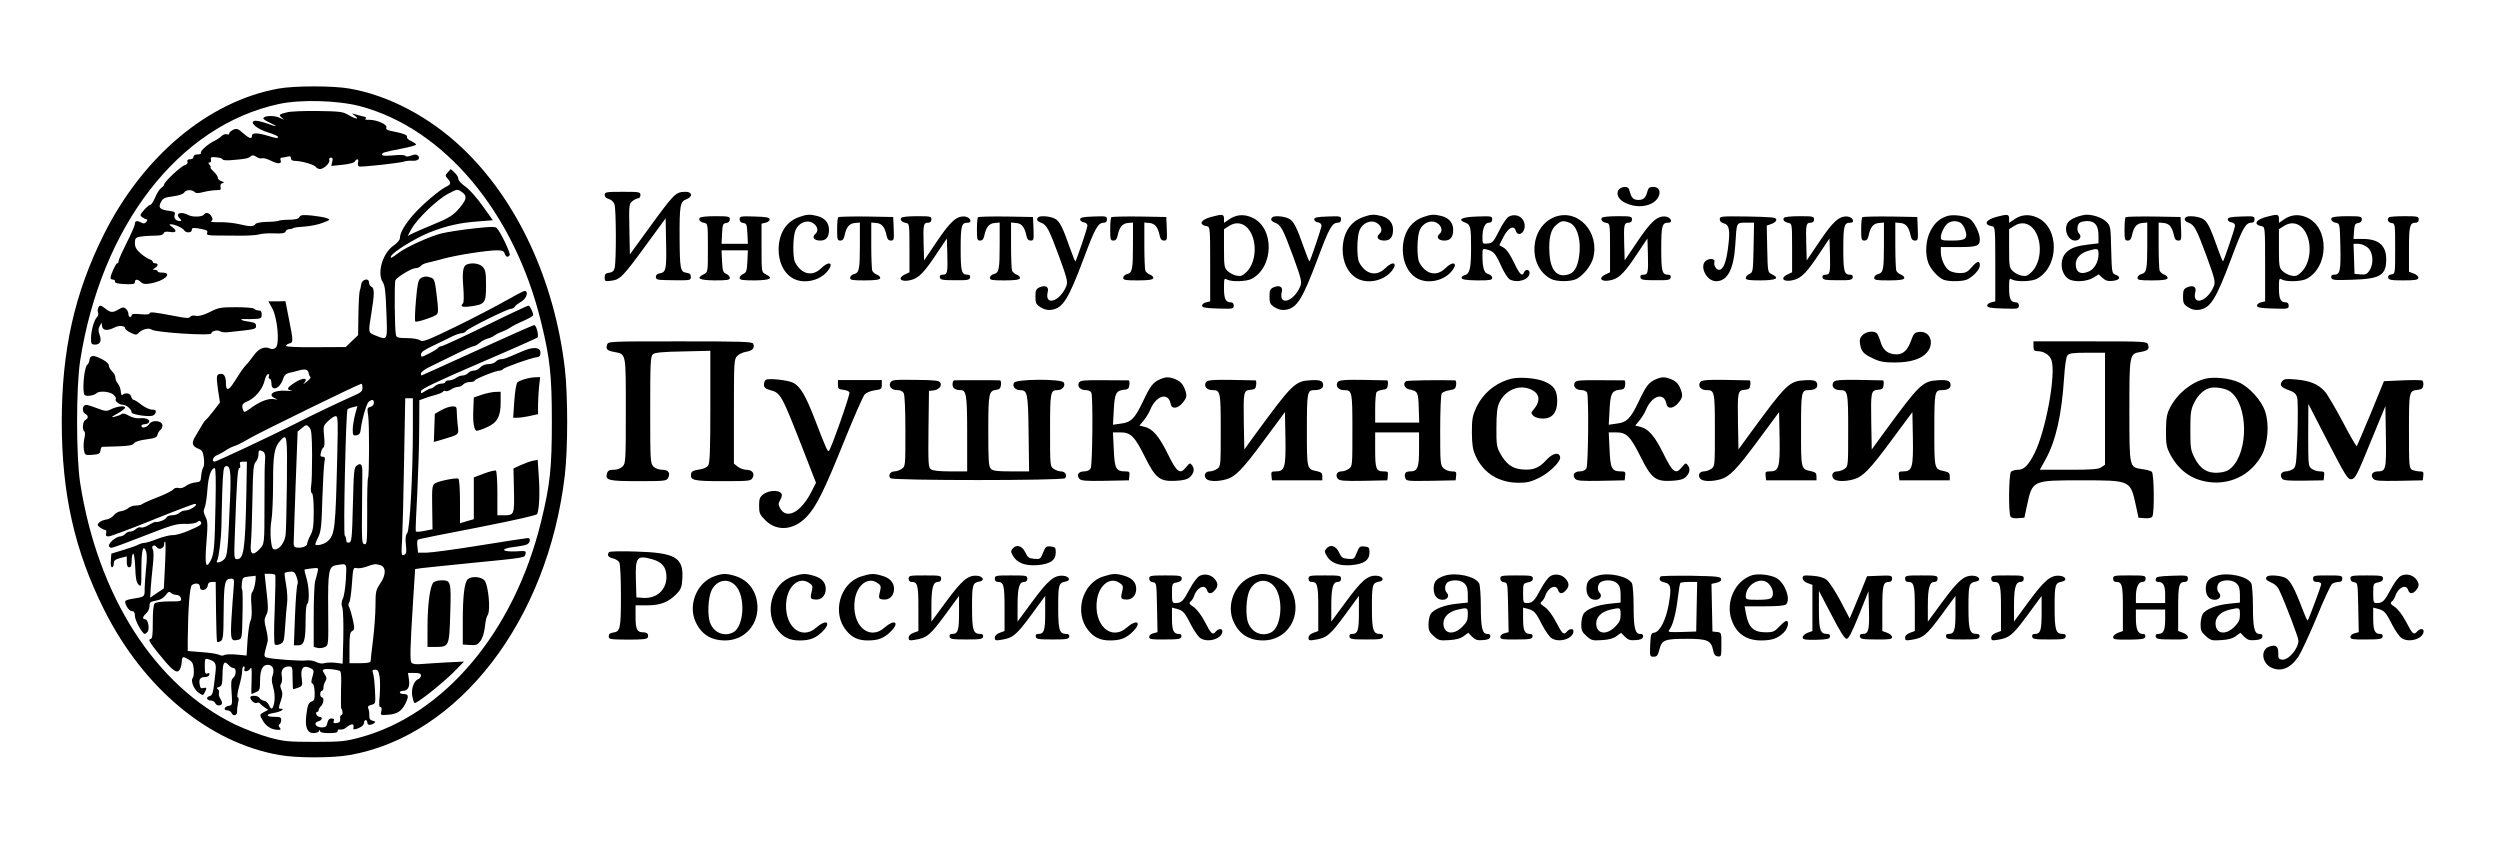 <?xml version="1.0" encoding="UTF-8" standalone="no"?> <svg xmlns="http://www.w3.org/2000/svg" width="1538pt" height="523pt" viewBox="0 0 1538 523" preserveAspectRatio="xMidYMid meet"><g transform="translate(0,523) scale(0.1,-0.1)" fill="#000000" stroke="none"><path d="M1713 4685 c-430 -78 -831 -413 -1073 -895 -181 -362 -260 -713 -260 -1155 0 -442 79 -793 260 -1155 243 -486 645 -819 1079 -895 107 -19 325 -19 432 0 673 118 1220 829 1324 1723 19 164 19 490 0 654 -64 546 -295 1041 -636 1362 -201 189 -449 319 -688 361 -102 18 -338 18 -438 0z m501 -108 c518 -137 950 -652 1115 -1329 55 -225 66 -327 66 -613 0 -286 -11 -388 -66 -613 -165 -677 -594 -1188 -1115 -1329 -90 -24 -115 -27 -279 -27 -164 0 -189 3 -279 27 -54 15 -149 51 -210 80 -491 239 -844 788 -953 1487 -25 163 -25 587 0 750 130 830 606 1447 1222 1580 133 29 361 23 499 -13z"></path><path d="M1766 4539 c-51 -12 -54 -16 -30 -35 16 -12 13 -12 -15 1 -33 17 -101 14 -101 -4 0 -4 18 -16 40 -26 57 -26 44 -28 -22 -3 -32 11 -65 18 -74 14 -29 -11 19 -51 86 -71 33 -10 60 -22 60 -27 0 -11 -7 -10 -64 7 -63 19 -96 19 -96 0 0 -23 -16 -18 -55 16 -31 28 -39 30 -60 21 -14 -7 -25 -17 -25 -23 0 -6 -7 -9 -15 -5 -9 3 -23 -2 -33 -12 -9 -9 -29 -22 -42 -28 -37 -17 -91 -64 -84 -75 3 -5 -6 -9 -20 -9 -16 0 -26 -6 -26 -15 0 -9 -9 -15 -21 -15 -14 0 -19 -5 -16 -14 4 -10 -2 -17 -16 -22 -25 -7 -127 -103 -127 -119 0 -5 -8 -15 -18 -21 -10 -7 -27 -32 -37 -58 -11 -25 -24 -46 -30 -46 -6 0 -23 -14 -39 -32 -26 -30 -27 -33 -10 -45 10 -7 22 -13 27 -13 5 0 4 -7 -3 -15 -9 -11 -17 -12 -30 -5 -27 15 -40 12 -40 -7 0 -9 -22 -61 -50 -115 -27 -54 -50 -104 -50 -113 0 -8 -4 -15 -9 -15 -9 0 -41 -71 -41 -90 0 -6 7 -10 15 -10 8 0 14 -6 12 -12 -1 -9 17 -14 61 -16 51 -2 62 0 62 13 0 19 17 19 37 -1 12 -11 26 -14 57 -8 88 14 144 67 71 67 -14 0 -25 3 -25 8 0 5 -8 9 -17 9 -17 1 -17 1 0 11 21 12 22 29 2 29 -8 0 -15 4 -15 9 0 5 -9 13 -21 16 -11 4 -36 20 -55 37 -26 23 -34 38 -34 63 0 28 4 33 31 39 17 3 56 6 86 6 37 0 55 4 59 14 4 10 15 13 40 9 40 -7 45 8 12 31 -18 13 -19 16 -6 16 24 0 71 -22 81 -37 11 -18 47 -16 47 2 0 13 8 15 38 10 56 -10 62 -13 56 -29 -5 -12 7 -15 63 -15 37 0 104 -1 148 -1 44 0 94 3 110 8 17 5 58 8 93 6 47 -2 65 1 69 12 3 8 13 14 22 14 10 0 21 3 24 6 4 4 35 8 69 10 35 2 86 12 113 23 48 18 49 20 25 29 -14 5 -55 12 -92 16 -55 5 -68 4 -76 -9 -6 -12 -24 -16 -63 -17 -30 0 -58 -3 -64 -6 -5 -3 -38 -7 -73 -7 -38 -1 -67 -7 -71 -14 -10 -16 -35 -16 -101 0 -30 7 -84 13 -120 12 -37 -1 -59 2 -51 6 10 7 11 13 2 30 -12 21 -35 28 -45 12 -10 -16 -69 -18 -95 -5 -48 26 -87 11 -55 -20 11 -12 12 -16 2 -16 -25 0 -40 17 -34 37 6 18 1 21 -35 26 -56 7 -68 20 -48 55 12 23 24 28 74 34 36 5 62 14 68 23 9 18 48 20 64 4 9 -9 23 -9 57 0 25 6 59 11 77 11 26 0 30 3 26 19 -3 13 1 22 12 24 13 4 11 6 -6 12 -13 4 -23 14 -23 22 0 8 -12 25 -26 38 -15 14 -23 25 -19 25 4 0 2 7 -5 15 -10 12 -10 15 0 15 7 0 10 8 8 18 -4 15 1 17 34 14 21 -2 38 -8 38 -13 0 -5 26 -7 58 -4 84 7 99 10 114 23 11 9 19 8 35 -3 12 -8 28 -12 36 -9 8 3 34 -4 56 -16 43 -21 67 -19 57 6 -3 8 0 14 7 14 7 0 22 3 35 6 16 5 22 2 22 -10 0 -10 9 -16 25 -16 39 0 119 -23 128 -37 4 -7 16 -13 26 -13 24 0 64 39 57 56 -3 8 1 14 10 14 10 0 13 -7 8 -25 l-6 -26 68 7 c41 4 72 12 77 20 12 21 26 17 20 -5 -3 -10 -1 -21 5 -25 9 -6 257 21 282 31 8 3 29 5 46 4 35 -3 53 14 35 32 -8 8 -19 8 -41 0 -19 -7 -32 -8 -36 -2 -3 6 -34 7 -75 3 -46 -4 -69 -3 -69 4 0 13 10 16 123 38 48 9 87 20 87 25 0 4 -14 13 -30 21 -17 7 -28 18 -26 25 5 12 -21 22 -101 38 -22 4 -30 11 -26 21 7 18 -59 47 -106 47 -20 -1 -29 2 -22 7 9 5 3 10 -16 14 -15 4 -37 9 -48 13 l-20 5 20 -16 c30 -23 1 -19 -42 7 -34 20 -52 22 -188 24 -82 1 -168 -2 -189 -8z"></path><path d="M2755 4170 c-17 -19 -17 -21 -2 -38 23 -25 21 -37 -5 -49 -42 -19 -153 -114 -207 -176 -53 -62 -81 -110 -81 -144 -1 -10 -18 -30 -39 -44 -67 -46 -103 -169 -66 -225 13 -21 18 -58 22 -185 7 -179 9 -173 -67 -143 -46 18 -45 16 -25 139 19 116 19 154 0 161 -8 4 -15 15 -15 26 0 31 -44 20 -48 -12 -2 -14 -6 -32 -9 -40 -3 -8 -7 -73 -8 -143 l-2 -129 -38 -36 -38 -37 -183 -1 c-113 -1 -184 2 -184 8 0 6 9 12 20 15 25 7 25 12 -2 148 l-22 112 -52 -1 -53 0 24 -43 c32 -59 47 -221 21 -242 -12 -10 -23 -11 -38 -4 -32 14 -69 -3 -98 -45 -14 -19 -34 -45 -46 -57 -20 -22 -28 -34 -82 -118 -27 -41 -42 -40 -42 3 0 41 -10 60 -30 60 -29 0 -31 -11 -19 -97 l12 -79 -38 -50 c-21 -27 -42 -52 -47 -55 -5 -4 -15 -16 -21 -27 -7 -11 -24 -41 -39 -66 -32 -50 -29 -69 11 -86 24 -9 30 -19 35 -57 3 -25 2 -51 -3 -57 -5 -6 -11 -29 -13 -51 -3 -38 -5 -40 -37 -43 -19 -2 -45 -12 -58 -22 -14 -11 -32 -16 -45 -12 -12 3 -26 -1 -32 -9 -6 -8 -49 -30 -96 -48 -47 -18 -89 -37 -95 -42 -5 -5 -22 -9 -39 -9 -16 0 -37 -7 -47 -16 -9 -8 -30 -17 -45 -19 -15 -1 -35 -13 -44 -25 -10 -13 -30 -24 -45 -26 -16 -2 -35 -10 -44 -18 -14 -14 -13 -17 4 -31 11 -8 25 -15 32 -15 6 0 9 -9 6 -20 -4 -15 0 -20 15 -20 12 0 132 45 268 100 136 55 254 100 263 100 27 -1 -28 -40 -56 -40 -13 0 -31 -7 -39 -15 -9 -8 -29 -15 -45 -15 -16 0 -32 -6 -35 -14 -5 -13 -50 -31 -67 -27 -5 1 -24 -8 -42 -19 -18 -11 -39 -18 -48 -15 -8 4 -21 -1 -30 -9 -9 -9 -24 -16 -35 -16 -11 0 -25 -7 -32 -15 -7 -8 -20 -15 -30 -15 -23 0 -70 -38 -70 -56 0 -8 7 -14 16 -14 9 0 101 34 205 75 166 65 197 74 248 72 35 -1 65 4 74 11 11 10 17 10 22 2 10 -16 1 -22 -75 -55 -35 -15 -79 -28 -96 -27 -18 1 -60 -10 -95 -23 -34 -14 -71 -25 -81 -25 -10 0 -26 -5 -36 -10 -9 -6 -51 -21 -92 -33 l-75 -23 -3 -42 c-2 -25 1 -42 7 -42 6 0 11 10 11 23 0 18 8 25 40 34 l40 10 0 -33 c0 -24 5 -34 15 -34 11 0 15 11 15 39 0 22 4 42 9 45 5 3 11 -34 13 -84 2 -68 7 -93 21 -107 16 -16 17 -12 17 99 0 115 11 154 29 105 5 -13 6 -54 0 -98 -4 -41 -8 -98 -9 -126 0 -57 4 -54 -82 -68 -21 -3 -38 -10 -38 -15 0 -24 25 -60 42 -60 13 0 18 -8 18 -29 0 -28 46 -111 61 -111 3 0 11 6 17 13 14 17 3 77 -14 77 -20 0 -17 17 6 37 11 10 20 30 20 44 0 24 5 28 40 34 26 4 46 16 59 33 16 22 22 25 32 15 7 -7 23 -13 35 -13 13 0 24 -8 27 -20 5 -19 0 -20 -72 -20 -47 0 -82 -5 -89 -12 -8 -8 -12 -48 -12 -114 0 -87 -2 -103 -16 -106 -13 -2 -3 -21 43 -78 85 -106 114 -132 133 -117 8 7 16 27 17 46 3 44 6 46 41 25 25 -14 31 -25 34 -61 2 -24 -1 -48 -5 -52 -16 -16 4 -70 33 -91 29 -20 29 -20 39 -1 15 28 14 34 -8 28 -15 -4 -20 2 -23 25 -5 31 5 43 36 43 11 0 21 6 24 14 3 10 0 12 -12 8 -13 -5 -16 1 -16 44 0 48 1 50 23 43 42 -13 49 -25 43 -78 -14 -131 -17 -144 -38 -149 -24 -7 -15 -27 12 -27 10 0 20 -7 24 -15 6 -17 32 -20 41 -5 3 5 -1 19 -9 31 -8 12 -12 28 -9 36 3 8 0 19 -7 23 -9 6 -7 10 8 14 17 6 20 16 21 73 1 76 10 92 36 63 10 -11 24 -20 32 -20 18 0 17 -45 -2 -60 -13 -11 -15 -28 -10 -91 5 -74 4 -78 -17 -81 -28 -4 -36 -28 -10 -28 11 0 22 -7 26 -15 9 -24 36 -18 35 8 -1 12 2 37 6 55 5 19 4 32 -2 32 -6 0 -2 29 8 67 11 37 19 80 19 95 0 16 4 28 10 28 5 0 7 -7 4 -15 -9 -21 22 -19 36 2 8 14 10 -3 8 -70 -2 -48 -2 -87 -1 -87 1 0 14 5 28 12 23 10 25 17 25 72 1 67 15 96 48 96 29 0 42 -27 30 -63 -8 -20 -7 -40 1 -67 12 -41 14 -83 5 -117 -8 -29 -17 -29 -29 -1 -6 13 -19 25 -30 27 -11 2 -24 9 -28 17 -9 16 -57 19 -57 3 0 -17 29 -41 41 -33 6 3 14 2 18 -3 3 -5 16 -16 28 -24 l23 -16 -25 -13 c-30 -16 -30 -17 -5 -58 20 -33 54 -52 92 -52 16 0 18 3 9 14 -8 10 -9 16 -1 21 5 3 10 15 10 26 0 16 -7 19 -39 19 -56 0 -60 16 -6 24 42 7 73 26 41 26 -13 0 -13 5 1 46 12 36 13 51 4 71 -8 17 -8 29 -1 38 5 7 7 26 4 44 -8 37 9 61 42 61 23 0 24 -3 24 -70 0 -38 2 -70 4 -70 3 0 17 5 32 10 25 10 26 13 20 59 -8 59 9 81 49 63 28 -13 29 -15 16 -60 -7 -24 -7 -34 2 -38 7 -2 12 -26 13 -54 1 -39 -3 -51 -17 -55 -21 -7 -28 -24 -35 -89 -8 -71 7 -106 45 -106 16 0 32 6 34 13 4 9 6 9 6 0 1 -9 19 -13 56 -13 39 0 54 4 52 12 -1 8 6 12 16 10 11 -2 26 3 35 11 30 25 51 28 47 6 -3 -17 0 -19 18 -13 30 9 47 24 47 40 0 8 5 14 10 14 6 0 10 -7 10 -15 0 -17 18 -19 40 -5 13 8 11 11 -7 16 -16 4 -22 13 -21 33 1 14 -2 33 -6 42 -5 12 -1 18 19 23 26 7 26 7 22 89 -2 45 -7 92 -12 105 -6 18 -4 22 13 22 17 0 22 -8 28 -46 3 -25 3 -76 0 -115 -5 -50 -4 -69 4 -69 8 0 10 -9 6 -25 -6 -25 -6 -26 44 -22 55 5 81 22 105 70 21 43 19 57 -10 57 -14 0 -25 5 -25 10 0 6 8 10 19 10 31 0 44 26 37 70 l-6 40 40 0 c29 0 40 -4 40 -15 0 -9 -7 -18 -15 -22 -28 -10 -46 -59 -39 -103 4 -22 10 -42 14 -45 11 -7 170 119 240 189 l65 66 -105 -5 c-58 -3 -128 -8 -156 -10 -34 -3 -55 -1 -62 8 -11 13 -9 84 10 389 l12 187 40 6 c23 3 154 16 291 30 355 35 342 33 348 57 5 19 2 20 -60 16 -89 -4 -98 17 -11 27 35 4 71 11 81 16 20 11 23 39 5 39 -7 0 -139 -20 -293 -45 -154 -25 -303 -45 -331 -45 l-52 0 -4 38 c-3 20 -1 39 3 42 5 4 171 37 369 75 238 47 362 75 365 83 13 33 17 129 10 227 l-7 106 -32 -6 c-17 -4 -50 -16 -74 -27 l-43 -20 3 -135 c3 -150 2 -153 -64 -153 l-38 0 0 134 c0 74 -4 137 -9 141 -5 3 -38 -5 -73 -18 l-63 -24 0 -129 0 -128 -42 -12 -43 -13 0 134 c0 77 -4 136 -10 140 -13 8 -126 -15 -146 -30 -15 -10 -17 -31 -15 -146 l2 -135 -50 -10 c-28 -6 -52 -7 -53 -2 -2 4 2 108 9 230 6 123 12 302 12 399 l1 177 28 10 c15 6 46 16 69 22 23 6 45 15 48 20 4 6 11 8 16 4 5 -3 21 1 34 10 13 9 33 16 43 16 11 0 25 7 32 15 7 8 25 15 41 15 16 0 29 4 29 8 0 10 130 62 153 62 9 0 18 4 21 9 7 10 171 69 206 73 19 2 25 9 25 28 0 35 -43 38 -109 10 -103 -45 -117 -50 -135 -50 -10 0 -24 -7 -31 -15 -7 -8 -27 -15 -45 -15 -19 0 -39 -8 -50 -20 -10 -11 -28 -20 -40 -20 -13 0 -28 -7 -35 -15 -7 -8 -22 -15 -34 -15 -11 0 -30 -7 -40 -15 -11 -8 -30 -15 -43 -15 -13 0 -23 -4 -23 -10 0 -5 -11 -10 -24 -10 -14 0 -31 -7 -40 -15 -8 -8 -20 -15 -26 -15 -6 0 -22 -8 -36 -17 -25 -16 -26 -16 -23 2 3 13 97 58 357 170 194 83 355 155 358 158 11 10 -6 77 -19 77 -7 0 -165 -70 -351 -155 -187 -85 -341 -155 -343 -155 -2 0 -3 6 -3 14 0 8 30 29 68 46 37 18 106 52 155 76 48 24 93 44 100 44 8 0 24 9 37 20 13 11 35 23 49 27 14 3 33 11 41 18 8 6 31 18 50 25 19 7 42 19 50 25 8 7 43 25 78 40 34 15 62 31 62 36 0 18 -20 59 -29 59 -5 0 -125 -56 -265 -125 -141 -69 -263 -125 -271 -125 -7 0 -17 -5 -20 -10 -4 -6 -29 -22 -56 -35 -47 -24 -49 -24 -49 -6 0 15 20 29 78 56 42 20 94 45 115 56 21 10 46 19 57 19 10 0 23 6 27 13 10 16 254 137 276 137 9 0 20 6 24 13 4 8 23 22 41 32 32 19 46 65 19 65 -6 0 -58 -27 -114 -59 -57 -33 -194 -104 -306 -159 -181 -88 -206 -97 -222 -86 -11 8 -45 14 -81 14 -51 0 -64 3 -68 18 -8 29 -11 326 -3 339 13 21 100 73 122 73 13 0 28 6 34 14 6 8 24 16 39 19 15 3 61 15 102 26 81 22 266 51 330 51 30 0 40 -5 45 -20 7 -22 20 -26 31 -9 6 10 -56 142 -80 166 -9 10 -40 9 -146 -3 -74 -8 -161 -22 -194 -30 -67 -16 -215 -83 -260 -117 -48 -36 -57 -40 -50 -23 10 25 146 109 234 145 105 42 189 61 304 69 l88 7 -64 90 c-36 50 -83 103 -106 118 -23 16 -42 36 -42 46 0 10 -10 27 -23 39 l-24 22 -18 -20z m108 -164 c-3 -13 -24 -44 -47 -68 -32 -35 -64 -54 -146 -87 -58 -24 -118 -50 -134 -58 l-28 -15 23 43 c35 63 156 179 224 216 59 31 59 31 86 12 20 -14 25 -25 22 -43z m-964 -1071 c2 -11 7 -22 11 -25 4 -3 -7 -16 -24 -29 -17 -14 -25 -18 -18 -11 34 38 -3 40 -58 4 -46 -30 -49 -41 -17 -47 12 -3 -2 -3 -31 -1 -77 6 -121 -24 -69 -47 19 -8 17 -9 -11 -4 -35 5 -90 -18 -148 -62 -28 -20 -32 -21 -38 -7 -11 29 -6 42 22 53 50 19 100 79 111 134 4 17 12 32 19 35 7 2 10 -2 6 -12 -3 -9 -1 -16 5 -16 6 0 11 -13 11 -30 0 -50 51 -32 70 25 8 26 19 36 38 41 15 3 41 9 57 14 42 12 59 8 64 -15z m331 -91 c0 -21 -9 -29 -57 -50 -84 -37 -254 -118 -363 -174 -140 -71 -479 -230 -490 -230 -21 0 -9 31 16 40 15 6 38 19 53 29 14 10 37 22 51 26 14 4 57 25 95 48 65 38 671 334 688 336 4 1 7 -10 7 -25z m310 -250 c0 -284 -19 -626 -35 -644 -10 -11 -12 -31 -8 -71 5 -47 3 -57 -12 -63 -16 -6 -17 1 -11 101 3 60 9 278 12 486 l7 377 23 0 24 0 0 -186z m-240 157 c0 -11 -9 -21 -21 -24 -20 -5 -21 -10 -14 -54 8 -55 7 -371 -1 -385 -3 -5 -6 -99 -5 -209 0 -184 -1 -200 -17 -197 -15 3 -17 22 -15 198 1 107 2 215 2 240 1 53 -8 65 -34 46 -17 -12 -19 -34 -24 -242 -5 -207 -8 -229 -23 -232 -12 -2 -18 3 -18 15 0 11 -4 23 -9 28 -10 11 7 766 17 777 4 4 19 10 34 13 l27 7 -15 -54 c-7 -29 -14 -70 -14 -91 0 -34 3 -38 23 -35 15 2 23 11 25 28 7 64 36 166 50 178 22 17 32 15 32 -7z m-225 -313 c-11 -469 -14 -498 -62 -540 -21 -18 -73 -29 -73 -16 0 5 8 25 19 46 15 31 20 69 24 232 4 107 9 210 13 228 5 26 3 32 -11 32 -14 0 -16 6 -10 28 3 15 11 29 16 30 5 2 7 30 3 67 -6 62 -6 65 24 94 17 17 38 31 47 31 14 0 15 -23 10 -232z m-155 -8 c0 -85 -2 -171 -6 -191 -3 -23 -2 -39 5 -43 7 -5 11 -47 11 -114 0 -88 -4 -114 -20 -145 -11 -20 -20 -44 -20 -52 0 -16 -37 -29 -67 -23 -14 3 -18 12 -16 38 0 19 6 179 12 355 l12 320 27 22 c25 21 28 22 44 5 14 -14 17 -41 18 -172z m-155 -172 c-2 -156 -5 -299 -8 -319 -5 -45 -38 -89 -65 -89 -16 0 -20 9 -26 63 -3 35 -2 87 4 117 5 29 10 131 10 227 0 179 7 222 47 265 39 43 41 30 38 -264z m-145 193 c9 -6 13 -23 11 -45 -3 -39 -4 -98 -4 -281 0 -246 0 -241 -31 -274 -43 -45 -60 -32 -52 43 3 34 7 154 9 268 3 177 6 210 20 226 9 10 17 31 17 45 0 29 6 32 30 18z m-105 -282 c-7 -323 -16 -379 -57 -379 -18 0 -19 8 -13 158 11 319 17 402 27 402 6 0 8 9 5 20 -4 16 0 20 19 20 l23 0 -4 -221z m-99 11 c-14 -344 -17 -371 -37 -391 -21 -21 -55 -27 -43 -7 10 15 25 140 26 203 0 28 3 123 5 212 5 139 8 162 22 165 27 6 33 -31 27 -182z m-90 -42 c-5 -277 -9 -316 -30 -357 -30 -56 -37 -25 -26 112 9 111 8 131 -6 158 -12 25 -14 37 -5 56 6 13 14 63 17 111 6 83 23 132 45 132 6 0 8 -73 5 -212z m-311 -388 l-7 -140 -42 -28 -42 -29 3 56 c2 31 8 94 13 140 6 53 6 90 0 101 -12 23 10 34 25 13 14 -19 45 -6 45 20 0 11 3 18 6 14 4 -3 3 -69 -1 -147z m1113 -82 c-3 -51 -11 -106 -19 -121 -9 -20 -10 -36 -3 -55 5 -15 8 -96 6 -186 l-4 -159 -47 6 c-25 2 -55 1 -66 -3 -12 -4 -31 -2 -49 7 -16 8 -43 13 -60 10 -33 -5 -216 8 -246 18 -15 5 -16 11 -8 43 5 20 12 46 15 58 2 11 -2 45 -10 75 -12 49 -12 59 0 84 15 28 15 40 -3 198 l-6 57 30 0 c17 0 33 -3 35 -7 3 -5 1 -100 -3 -213 -5 -118 -5 -209 1 -214 5 -6 18 -5 33 2 22 10 24 18 30 104 3 51 8 115 12 143 4 28 1 79 -6 117 -7 38 -11 71 -8 74 3 2 18 6 33 7 23 2 30 -4 40 -33 7 -19 9 -39 5 -45 -4 -5 -11 -92 -15 -192 l-7 -183 26 0 c37 0 46 30 46 150 0 55 4 102 10 105 15 9 12 105 -5 160 -8 27 -13 50 -12 51 1 1 21 4 44 7 42 5 43 5 37 -21 -3 -15 -10 -40 -15 -56 -5 -16 -9 -114 -9 -217 l0 -189 24 -6 c13 -3 34 0 46 6 21 11 21 15 19 228 -2 238 3 268 50 275 68 11 64 16 59 -85z m209 86 c38 -10 40 -57 4 -111 -29 -43 -31 -53 -31 -137 0 -50 -7 -145 -15 -211 -8 -65 -15 -125 -15 -132 0 -9 -19 -13 -65 -13 l-65 0 0 95 c0 78 3 96 17 103 15 9 15 16 4 68 -7 33 -17 67 -22 77 -7 12 -7 23 -1 30 6 7 13 58 17 114 7 99 8 103 29 98 11 -3 39 1 61 9 47 17 53 18 82 10z m-767 -109 c-4 -26 -12 -51 -18 -57 -8 -8 -9 -36 -5 -83 3 -46 2 -79 -6 -93 -6 -12 -14 -65 -18 -118 l-6 -97 -61 6 c-34 3 -68 2 -76 -3 -8 -5 -22 -4 -33 2 -10 5 -58 13 -106 16 l-86 7 0 70 c2 192 12 327 26 336 25 16 49 10 49 -12 0 -30 44 -22 48 9 2 15 10 22 26 22 l23 0 2 -182 c1 -100 4 -184 7 -187 3 -3 13 0 22 5 15 10 17 33 18 183 2 179 7 201 46 201 19 0 20 -5 15 -62 -3 -35 -9 -117 -13 -184 -7 -130 -4 -141 41 -130 24 6 24 8 27 154 2 81 1 150 -2 154 -4 5 -4 23 -2 42 4 32 7 35 41 39 20 2 39 4 42 5 3 1 3 -18 -1 -43z m518 -541 c11 -3 13 -30 10 -119 -1 -63 -1 -115 2 -115 3 0 6 -9 7 -20 1 -11 -2 -20 -8 -20 -5 0 -8 -10 -6 -22 1 -17 -4 -24 -22 -26 -18 -3 -22 0 -18 12 5 11 1 16 -14 16 -13 0 -21 -9 -25 -27 -4 -22 -11 -28 -32 -28 -41 -1 -57 29 -22 38 23 6 27 27 6 27 -8 0 -16 7 -20 15 -3 8 -1 15 4 15 6 0 10 5 10 11 0 6 7 17 15 25 17 17 20 54 5 54 -5 0 -10 9 -10 20 0 11 5 20 10 20 6 0 10 9 10 20 0 11 5 29 12 39 9 15 8 24 -5 44 -15 24 -15 26 1 30 17 4 64 -1 90 -9z"></path><path d="M2872 3603 c-24 -9 -29 -46 -22 -138 4 -51 4 -94 -1 -100 -20 -20 -7 -27 44 -20 91 12 97 20 97 128 0 80 -3 96 -20 115 -20 21 -66 28 -98 15z"></path><path d="M2587 3517 c-14 -9 -20 -39 -28 -135 -6 -68 -8 -126 -4 -130 6 -7 109 26 130 42 12 9 13 27 2 115 -10 88 -15 105 -32 112 -30 11 -49 10 -68 -4z"></path><path d="M604 3335 c-4 -8 -4 -22 0 -30 3 -8 -1 -21 -9 -28 -17 -18 -35 -82 -35 -129 0 -34 3 -38 25 -38 32 0 42 24 27 63 -8 22 -8 35 1 51 l12 21 3 -22 c4 -27 33 -30 76 -8 29 15 66 12 66 -6 0 -5 15 -17 34 -26 32 -15 36 -15 51 1 21 21 62 31 78 18 22 -17 367 -40 367 -23 0 14 39 24 53 13 7 -5 28 -8 47 -6 172 18 175 18 175 39 0 16 -9 21 -42 26 -50 6 -68 18 -26 16 15 -1 45 0 66 1 32 2 37 5 37 27 0 18 -5 25 -19 25 -11 0 -23 5 -26 10 -3 6 -52 10 -111 10 -96 0 -110 -2 -162 -29 -40 -20 -66 -27 -86 -24 -17 4 -31 1 -36 -6 -5 -10 -26 -9 -91 4 -131 25 -159 28 -159 17 0 -7 -20 -8 -55 -5 -38 4 -55 2 -55 -6 0 -6 -4 -11 -10 -11 -5 0 -10 8 -10 19 0 10 -7 24 -16 32 -13 10 -20 10 -44 -4 -36 -22 -49 -21 -80 3 -30 24 -39 25 -46 5z"></path><path d="M557 3033 c-4 -3 -7 -13 -7 -20 0 -8 -6 -21 -14 -28 -20 -20 -32 -175 -14 -186 14 -9 57 -2 72 12 18 17 85 10 105 -10 11 -11 17 -22 14 -25 -11 -10 19 -36 42 -36 22 0 55 -28 55 -48 0 -11 94 -27 126 -20 10 2 20 11 22 21 3 13 -3 17 -23 17 -15 0 -44 14 -65 30 -21 17 -42 30 -48 30 -5 0 -12 9 -15 20 -5 21 -36 27 -53 11 -5 -6 -10 1 -11 21 -1 17 -9 38 -18 48 -8 9 -15 26 -15 37 0 11 -9 28 -20 38 -11 10 -20 26 -20 36 0 10 -17 26 -40 38 -42 22 -62 26 -73 14z"></path><path d="M3230 2898 c-19 -5 -41 -15 -47 -21 -7 -7 -15 -55 -19 -115 l-7 -102 26 0 c14 0 49 5 77 11 l50 11 0 52 c0 29 3 81 6 115 l7 61 -29 -1 c-16 0 -45 -5 -64 -11z"></path><path d="M2965 2802 l-50 -17 -3 -70 c-4 -85 4 -135 22 -135 7 0 35 9 60 21 65 28 86 66 86 152 l0 67 -32 -1 c-18 0 -55 -8 -83 -17z"></path><path d="M517 2733 c-13 -12 -7 -44 8 -49 8 -4 15 -12 15 -19 0 -7 -7 -15 -15 -19 -16 -6 -21 -61 -6 -70 5 -4 5 -22 0 -43 -5 -21 -6 -53 -3 -71 6 -32 7 -33 53 -30 39 3 46 6 49 26 2 12 6 22 10 23 4 0 47 2 96 3 68 2 92 7 101 19 7 10 36 19 76 24 52 7 64 12 68 28 2 11 10 24 18 30 8 6 14 20 12 31 -6 28 -64 32 -81 5 -13 -21 -48 -29 -48 -11 0 6 9 10 19 10 11 0 23 5 27 11 10 17 -17 30 -56 26 -22 -2 -47 4 -68 16 -22 13 -36 16 -45 9 -6 -5 -25 -12 -42 -16 -25 -5 -22 -2 18 20 26 15 47 31 47 36 0 14 -47 9 -83 -8 -32 -16 -37 -15 -91 5 -62 23 -69 24 -79 14z"></path><path d="M2715 2707 l-40 -23 -3 -86 -3 -87 52 15 c107 32 102 28 95 87 -3 28 -6 67 -6 85 0 28 -3 32 -27 32 -16 0 -46 -11 -68 -23z"></path><path d="M2877 1666 c-20 -21 -30 -101 -30 -261 l0 -140 44 -3 c39 -3 47 1 65 25 13 17 23 51 27 86 3 32 10 64 16 71 21 25 6 191 -20 217 -23 23 -81 25 -102 5z"></path><path d="M2668 1648 c-22 -18 -38 -135 -38 -277 l0 -121 48 0 c85 0 86 2 92 207 6 197 4 203 -55 203 -17 0 -38 -6 -47 -12z"></path><path d="M9960 4065 c-22 -27 -3 -65 43 -85 53 -24 112 -25 157 -2 60 30 68 102 11 102 -23 0 -30 -5 -36 -27 -10 -40 -24 -53 -55 -53 -31 0 -44 13 -54 53 -5 20 -12 27 -30 27 -13 0 -29 -7 -36 -15z"></path><path d="M3720 4031 c0 -12 9 -21 25 -25 15 -4 30 -18 35 -32 11 -28 12 -355 1 -394 -5 -18 -15 -26 -34 -28 -22 -3 -27 -9 -27 -29 0 -24 2 -25 41 -20 54 7 71 24 214 220 l120 164 3 -155 c3 -162 -1 -178 -41 -184 -14 -2 -22 -10 -22 -22 0 -18 9 -19 108 -20 104 -1 107 -1 107 21 0 16 -7 22 -27 25 -37 4 -41 23 -42 214 -1 199 3 223 41 238 41 15 38 46 -4 46 -62 -1 -68 -7 -234 -235 l-109 -150 -3 155 c-3 148 -2 156 19 173 12 9 27 17 35 17 8 0 14 9 14 20 0 19 -7 20 -110 20 -101 0 -110 -2 -110 -19z"></path><path d="M4917 3895 c-81 -28 -126 -100 -127 -200 0 -75 30 -140 79 -172 65 -44 172 -24 223 40 41 51 7 64 -40 17 -54 -54 -122 -38 -161 37 -15 30 -14 157 3 197 18 44 68 66 105 45 30 -17 39 -50 17 -68 -23 -20 -8 -41 30 -41 37 0 54 21 54 67 0 41 -25 71 -68 83 -48 13 -68 12 -115 -5z"></path><path d="M7453 3896 c-68 -18 -82 -48 -28 -58 19 -3 20 -11 20 -233 l0 -229 -25 -6 c-14 -3 -25 -12 -25 -20 0 -12 20 -16 98 -18 92 -3 97 -2 97 18 0 13 -7 20 -18 20 -32 0 -42 22 -42 87 0 60 1 63 19 53 29 -15 118 -12 150 4 140 73 142 317 3 378 -51 23 -100 18 -144 -14 l-28 -19 0 25 c0 29 -9 30 -77 12z m224 -71 c59 -67 55 -205 -8 -268 -25 -24 -35 -28 -61 -23 -18 3 -42 16 -55 28 -21 20 -23 29 -23 140 l0 118 33 21 c40 25 83 19 114 -16z"></path><path d="M8387 3895 c-81 -28 -126 -100 -127 -200 0 -75 30 -140 79 -172 65 -44 172 -24 223 40 41 51 7 64 -40 17 -54 -54 -122 -38 -161 37 -15 30 -14 157 3 197 18 44 68 66 105 45 30 -17 39 -50 17 -68 -23 -20 -8 -41 30 -41 37 0 54 21 54 67 0 41 -25 71 -68 83 -48 13 -68 12 -115 -5z"></path><path d="M8757 3895 c-81 -28 -126 -100 -127 -200 0 -75 30 -140 79 -172 65 -44 172 -24 223 40 41 51 7 64 -40 17 -54 -54 -122 -38 -161 37 -15 30 -14 157 3 197 18 44 68 66 105 45 30 -17 39 -50 17 -68 -23 -20 -8 -41 30 -41 37 0 54 21 54 67 0 41 -25 71 -68 83 -48 13 -68 12 -115 -5z"></path><path d="M9283 3898 c-12 -6 -39 -44 -60 -87 -35 -69 -41 -76 -70 -79 -32 -3 -33 -2 -33 37 0 56 15 91 40 91 13 0 20 7 20 20 0 20 -5 21 -92 18 -94 -3 -125 -18 -75 -37 34 -13 37 -27 37 -156 0 -126 -8 -160 -40 -168 -12 -3 -20 -11 -18 -18 3 -9 31 -13 96 -14 79 0 92 2 92 16 0 9 -11 20 -24 23 -26 6 -36 38 -36 113 0 44 1 45 27 38 41 -10 53 -23 88 -101 18 -40 42 -77 53 -83 48 -25 122 -1 122 40 0 22 -25 26 -34 4 -11 -29 -27 -14 -62 60 -23 48 -45 81 -63 91 l-27 16 26 52 c29 56 63 73 75 37 12 -40 55 -17 55 29 0 51 -50 81 -97 58z"></path><path d="M9567 3896 c-157 -58 -173 -305 -25 -382 35 -18 121 -18 157 0 42 22 89 81 102 128 42 159 -93 306 -234 254z m88 -36 c43 -16 68 -88 63 -174 -6 -84 -27 -130 -65 -143 -73 -25 -116 23 -121 134 -5 90 9 145 45 172 29 24 41 25 78 11z"></path><path d="M11979 3901 c-48 -16 -78 -43 -104 -94 -28 -56 -33 -136 -12 -195 15 -39 61 -90 94 -103 34 -13 120 -11 146 2 39 20 77 62 77 86 0 32 -16 29 -51 -12 -26 -30 -38 -35 -73 -35 -23 0 -52 7 -65 16 -28 20 -51 72 -51 114 l0 30 108 0 c116 0 132 6 132 50 -1 37 -35 106 -62 124 -30 19 -104 28 -139 17z m81 -41 c10 -5 24 -26 30 -45 18 -53 3 -65 -81 -65 -63 0 -69 2 -69 20 0 28 26 77 47 89 23 13 49 14 73 1z"></path><path d="M12283 3896 c-68 -18 -82 -48 -28 -58 19 -3 20 -11 20 -233 l0 -229 -25 -6 c-14 -3 -25 -12 -25 -20 0 -12 20 -16 98 -18 92 -3 97 -2 97 18 0 13 -7 20 -18 20 -32 0 -42 22 -42 87 0 60 1 63 19 53 29 -15 118 -12 150 4 140 73 142 317 3 378 -51 23 -100 18 -144 -14 l-28 -19 0 25 c0 29 -9 30 -77 12z m224 -71 c59 -67 55 -205 -8 -268 -25 -24 -35 -28 -61 -23 -18 3 -42 16 -55 28 -21 20 -23 29 -23 140 l0 118 33 21 c40 25 83 19 114 -16z"></path><path d="M12775 3895 c-22 -8 -45 -22 -52 -32 -30 -40 -3 -113 43 -113 28 0 43 25 25 43 -15 15 -14 50 1 65 7 7 29 12 49 12 48 0 69 -28 69 -91 l0 -46 -61 -7 c-73 -9 -107 -20 -136 -48 -44 -41 -38 -129 11 -163 31 -22 112 -19 153 6 l34 21 23 -21 c18 -17 33 -22 62 -19 44 4 56 24 21 37 -25 10 -25 11 -29 155 -3 141 -4 146 -29 171 -25 25 -80 45 -124 44 -11 0 -38 -6 -60 -14z m135 -231 c0 -44 -25 -88 -57 -103 -52 -24 -83 -7 -83 44 0 38 30 69 80 83 57 16 60 15 60 -24z"></path><path d="M13943 3896 c-68 -18 -82 -48 -28 -58 19 -3 20 -11 20 -233 l0 -229 -25 -6 c-14 -3 -25 -12 -25 -20 0 -12 20 -16 98 -18 92 -3 97 -2 97 18 0 13 -7 20 -18 20 -32 0 -42 22 -42 87 0 60 1 63 19 53 29 -15 118 -12 150 4 140 73 142 317 3 378 -51 23 -100 18 -144 -14 l-28 -19 0 25 c0 29 -9 30 -77 12z m224 -71 c59 -67 55 -205 -8 -268 -25 -24 -35 -28 -61 -23 -18 3 -42 16 -55 28 -21 20 -23 29 -23 140 l0 118 33 21 c40 25 83 19 114 -16z"></path><path d="M4304 3889 c-8 -13 5 -26 31 -31 19 -3 20 -11 20 -153 0 -149 0 -149 -25 -162 -51 -25 -30 -37 68 -38 76 0 92 3 92 15 0 8 -10 20 -22 25 -20 9 -23 19 -26 78 l-3 67 81 0 81 0 -3 -67 c-3 -59 -6 -69 -25 -78 -13 -5 -23 -17 -23 -25 0 -12 16 -15 93 -15 97 1 118 13 67 38 -25 13 -25 13 -25 162 l0 149 25 6 c14 3 25 12 25 20 0 12 -20 16 -92 18 -87 3 -93 1 -93 -17 0 -13 8 -21 23 -23 20 -3 22 -9 25 -65 l3 -63 -81 0 -81 0 3 63 c3 56 5 62 26 65 14 2 22 10 22 23 0 17 -8 19 -89 19 -54 0 -93 -4 -97 -11z"></path><path d="M5157 3894 c-4 -4 -7 -38 -7 -76 0 -61 2 -68 20 -68 13 0 21 9 25 28 11 54 29 77 63 80 l32 3 0 -133 c0 -156 -4 -176 -36 -184 -13 -3 -24 -14 -24 -23 0 -14 13 -16 90 -16 64 0 91 4 95 13 2 7 -6 17 -19 22 -13 4 -26 16 -30 25 -3 9 -6 80 -6 156 l0 140 32 -3 c34 -3 52 -26 63 -80 4 -20 12 -28 26 -28 18 0 20 5 17 73 l-3 72 -166 3 c-91 1 -168 -1 -172 -4z"></path><path d="M5544 3889 c-8 -13 5 -26 31 -31 19 -3 20 -11 20 -153 l0 -150 -27 -13 c-55 -26 -21 -52 42 -33 45 13 80 50 158 169 l57 85 3 -98 c3 -113 0 -125 -28 -125 -15 0 -20 -5 -18 -17 2 -14 17 -17 93 -17 78 -1 90 2 93 17 2 11 -3 17 -15 17 -38 0 -43 19 -43 160 0 141 5 160 43 160 32 0 16 35 -18 38 -50 4 -88 -30 -171 -153 l-79 -117 -3 103 c-3 117 -1 129 28 129 13 0 20 7 20 20 0 19 -7 20 -89 20 -54 0 -93 -4 -97 -11z"></path><path d="M6017 3894 c-4 -4 -7 -38 -7 -76 0 -61 2 -68 20 -68 13 0 21 9 25 28 11 54 29 77 63 80 l32 3 0 -133 c0 -156 -4 -176 -36 -184 -13 -3 -24 -14 -24 -23 0 -14 13 -16 90 -16 64 0 91 4 95 13 2 7 -6 17 -19 22 -13 4 -26 16 -30 25 -3 9 -6 80 -6 156 l0 140 32 -3 c34 -3 52 -26 63 -80 4 -20 12 -28 26 -28 18 0 20 5 17 73 l-3 72 -166 3 c-91 1 -168 -1 -172 -4z"></path><path d="M6387 3893 c-13 -12 -7 -24 17 -33 36 -13 49 -39 112 -209 51 -140 54 -156 43 -183 -40 -96 -136 -123 -113 -32 8 30 -16 42 -52 26 -20 -10 -24 -19 -24 -57 0 -40 4 -48 33 -66 22 -14 42 -18 66 -15 70 11 103 63 198 316 71 190 88 220 125 220 11 0 18 7 18 20 0 20 -5 21 -82 18 -66 -2 -83 -6 -83 -18 0 -8 10 -16 23 -18 13 -2 22 -10 22 -20 0 -15 -67 -212 -74 -220 -2 -1 -16 32 -31 75 -48 137 -66 173 -96 188 -29 15 -91 20 -102 8z"></path><path d="M6837 3894 c-4 -4 -7 -38 -7 -76 0 -61 2 -68 20 -68 13 0 21 9 25 28 11 54 29 77 63 80 l32 3 0 -133 c0 -156 -4 -176 -36 -184 -13 -3 -24 -14 -24 -23 0 -14 13 -16 90 -16 64 0 91 4 95 13 2 7 -6 17 -19 22 -13 4 -26 16 -30 25 -3 9 -6 80 -6 156 l0 140 32 -3 c34 -3 52 -26 63 -80 4 -20 12 -28 26 -28 18 0 20 5 17 73 l-3 72 -166 3 c-91 1 -168 -1 -172 -4z"></path><path d="M7827 3893 c-13 -12 -7 -24 17 -33 36 -13 49 -39 112 -209 51 -140 54 -156 43 -183 -40 -96 -136 -123 -113 -32 8 30 -16 42 -52 26 -20 -10 -24 -19 -24 -57 0 -40 4 -48 33 -66 22 -14 42 -18 66 -15 70 11 103 63 198 316 71 190 88 220 125 220 11 0 18 7 18 20 0 20 -5 21 -82 18 -66 -2 -83 -6 -83 -18 0 -8 10 -16 23 -18 13 -2 22 -10 22 -20 0 -15 -67 -212 -74 -220 -2 -1 -16 32 -31 75 -48 137 -66 173 -96 188 -29 15 -91 20 -102 8z"></path><path d="M9854 3889 c-8 -13 5 -26 31 -31 19 -3 20 -11 20 -153 l0 -150 -27 -13 c-55 -26 -21 -52 42 -33 45 13 80 50 158 169 l57 85 3 -98 c3 -113 0 -125 -28 -125 -15 0 -20 -5 -18 -17 2 -14 17 -17 93 -17 78 -1 90 2 93 17 2 11 -3 17 -15 17 -38 0 -43 19 -43 160 0 141 5 160 43 160 32 0 16 35 -18 38 -50 4 -88 -30 -171 -153 l-79 -117 -3 103 c-3 117 -1 129 28 129 13 0 20 7 20 20 0 19 -7 20 -89 20 -54 0 -93 -4 -97 -11z"></path><path d="M10580 3881 c0 -12 9 -21 25 -25 34 -9 40 -43 26 -150 -12 -93 -30 -136 -56 -136 -17 0 -34 30 -28 47 7 19 -22 26 -46 13 -52 -27 -7 -130 57 -130 70 0 109 75 118 230 8 134 6 130 64 130 l51 0 -3 -152 c-3 -148 -4 -153 -25 -163 -13 -5 -23 -17 -23 -25 0 -12 16 -15 93 -15 97 1 118 13 67 38 -25 12 -25 14 -28 156 l-3 143 31 11 c19 7 29 18 28 27 -3 13 -31 15 -176 18 -164 2 -172 2 -172 -17z"></path><path d="M10974 3889 c-8 -13 5 -26 31 -31 19 -3 20 -11 20 -153 l0 -150 -27 -13 c-55 -26 -21 -52 42 -33 45 13 80 50 158 169 l57 85 3 -98 c3 -113 0 -125 -28 -125 -15 0 -20 -5 -18 -17 2 -14 17 -17 93 -17 78 -1 90 2 93 17 2 11 -3 17 -15 17 -38 0 -43 19 -43 160 0 141 5 160 43 160 32 0 16 35 -18 38 -50 4 -88 -30 -171 -153 l-79 -117 -3 103 c-3 117 -1 129 28 129 13 0 20 7 20 20 0 19 -7 20 -89 20 -54 0 -93 -4 -97 -11z"></path><path d="M11457 3894 c-4 -4 -7 -38 -7 -76 0 -61 2 -68 20 -68 13 0 21 9 25 28 11 54 29 77 63 80 l32 3 0 -133 c0 -156 -4 -176 -36 -184 -13 -3 -24 -14 -24 -23 0 -14 13 -16 90 -16 64 0 91 4 95 13 2 7 -6 17 -19 22 -13 4 -26 16 -30 25 -3 9 -6 80 -6 156 l0 140 32 -3 c34 -3 52 -26 63 -80 4 -20 12 -28 26 -28 18 0 20 5 17 73 l-3 72 -166 3 c-91 1 -168 -1 -172 -4z"></path><path d="M13077 3894 c-4 -4 -7 -38 -7 -76 0 -61 2 -68 20 -68 13 0 21 9 25 28 11 54 29 77 63 80 l32 3 0 -133 c0 -156 -4 -176 -36 -184 -13 -3 -24 -14 -24 -23 0 -14 13 -16 90 -16 64 0 91 4 95 13 2 7 -6 17 -19 22 -13 4 -26 16 -30 25 -3 9 -6 80 -6 156 l0 140 32 -3 c34 -3 52 -26 63 -80 4 -20 12 -28 26 -28 18 0 20 5 17 73 l-3 72 -166 3 c-91 1 -168 -1 -172 -4z"></path><path d="M13447 3893 c-13 -12 -7 -24 17 -33 36 -13 49 -39 112 -209 51 -140 54 -156 43 -183 -40 -96 -136 -123 -113 -32 8 30 -16 42 -52 26 -20 -10 -24 -19 -24 -57 0 -40 4 -48 33 -66 22 -14 42 -18 66 -15 70 11 103 63 198 316 71 190 88 220 125 220 11 0 18 7 18 20 0 20 -5 21 -82 18 -66 -2 -83 -6 -83 -18 0 -8 10 -16 23 -18 13 -2 22 -10 22 -20 0 -15 -67 -212 -74 -220 -2 -1 -16 32 -31 75 -48 137 -66 173 -96 188 -29 15 -91 20 -102 8z"></path><path d="M14344 3889 c-8 -13 5 -26 31 -31 19 -3 20 -12 23 -147 3 -150 -2 -171 -40 -171 -13 0 -18 -6 -16 -17 3 -16 16 -18 128 -14 173 5 210 27 210 126 0 85 -46 125 -145 125 l-56 0 3 48 c3 40 6 47 26 50 14 2 22 10 22 23 0 17 -8 19 -89 19 -54 0 -93 -4 -97 -11z m222 -182 c34 -29 39 -98 11 -141 -15 -23 -24 -27 -55 -24 l-37 3 -3 93 -3 92 30 0 c17 0 42 -10 57 -23z"></path><path d="M14697 3893 c-14 -14 -6 -32 16 -35 22 -3 22 -5 22 -158 0 -154 0 -155 -23 -158 -15 -2 -22 -9 -20 -20 3 -14 17 -17 93 -17 72 0 90 3 93 15 1 9 -10 20 -28 27 l-30 11 0 139 c0 144 5 163 42 163 11 0 18 7 18 20 0 18 -7 20 -88 20 -49 0 -92 -3 -95 -7z"></path><path d="M11459 3169 c-17 -17 -20 -29 -16 -56 8 -46 22 -62 82 -89 39 -19 67 -24 131 -24 97 0 164 21 199 62 48 57 19 133 -48 126 -28 -3 -34 -9 -50 -53 -21 -59 -48 -85 -89 -85 -50 0 -83 24 -97 72 -7 24 -18 49 -23 56 -16 19 -66 14 -89 -9z"></path><path d="M3735 3110 c-9 -28 -1 -37 42 -45 76 -14 73 0 73 -362 0 -310 -1 -324 -20 -343 -12 -12 -33 -20 -54 -20 -26 0 -36 -5 -41 -20 -14 -45 6 -50 191 -50 161 0 174 1 184 19 16 31 2 51 -36 51 -21 0 -42 8 -54 20 -19 19 -20 33 -20 349 0 293 2 330 17 342 12 10 60 15 185 17 l168 4 0 -344 c0 -274 -3 -348 -14 -363 -8 -11 -31 -21 -57 -24 -31 -4 -45 -11 -47 -24 -8 -42 11 -47 194 -47 165 0 174 1 184 21 15 27 -3 49 -40 49 -15 0 -38 9 -51 19 l-24 19 0 320 c0 301 1 321 19 341 11 12 36 24 57 27 39 7 53 23 43 49 -5 13 -65 15 -449 15 -434 0 -444 0 -450 -20z"></path><path d="M12510 3100 c0 -23 5 -30 19 -30 45 0 80 -22 92 -57 28 -87 -35 -434 -106 -574 -36 -71 -64 -99 -99 -99 -17 0 -37 -5 -44 -12 -14 -14 -17 -255 -3 -276 5 -8 22 -12 46 -10 l39 3 16 75 c34 156 31 155 335 155 304 0 301 1 335 -155 l16 -75 39 -3 c24 -2 41 2 46 10 14 22 11 264 -3 276 -7 5 -34 13 -60 16 -79 12 -78 6 -78 361 0 349 0 348 70 360 45 8 54 17 45 45 -6 19 -16 20 -356 20 l-349 0 0 -30z m440 -384 l0 -345 -22 -15 c-18 -13 -56 -16 -201 -16 l-178 0 35 63 c63 114 99 271 114 499 5 78 13 133 21 142 11 13 36 16 122 16 l109 0 0 -344z"></path><path d="M7135 2896 c-42 -19 -58 -39 -104 -137 -50 -104 -72 -127 -135 -135 l-49 -7 5 91 c5 100 14 119 61 124 27 2 33 8 35 31 2 15 0 27 -5 27 -4 0 -73 1 -152 1 -124 1 -145 -1 -153 -15 -13 -24 8 -46 42 -46 16 0 30 -7 34 -16 11 -28 7 -444 -4 -465 -7 -12 -21 -19 -41 -19 -34 0 -48 -22 -29 -45 11 -13 38 -15 159 -13 l146 3 3 28 c3 24 0 27 -25 27 -57 0 -66 16 -71 134 l-5 106 46 0 c63 0 87 -24 150 -150 66 -133 92 -153 189 -148 46 2 73 9 86 21 27 24 33 52 16 74 -12 17 -15 16 -37 -11 -38 -47 -56 -34 -114 84 -54 109 -93 154 -145 165 l-28 7 25 30 c14 17 33 47 41 67 37 89 112 111 126 36 6 -33 42 -30 72 5 30 36 31 48 11 96 -10 23 -26 39 -49 49 -43 18 -62 18 -101 1z"></path><path d="M9297 2900 c-96 -25 -173 -88 -216 -179 -22 -48 -26 -69 -26 -151 1 -77 5 -105 23 -145 49 -107 143 -165 266 -165 50 0 75 6 124 30 66 33 135 101 130 128 -6 33 -45 25 -83 -16 -46 -51 -82 -66 -150 -60 -63 5 -101 34 -138 103 -19 35 -22 55 -21 155 0 84 5 125 17 151 35 78 119 115 191 85 60 -25 67 -73 18 -129 -14 -16 -14 -19 1 -35 11 -10 33 -17 58 -17 59 0 89 37 89 109 0 65 -21 96 -81 120 -52 21 -151 28 -202 16z"></path><path d="M10185 2896 c-42 -19 -58 -39 -104 -137 -50 -104 -72 -127 -135 -135 l-49 -7 5 91 c5 100 14 119 61 124 27 2 33 8 35 31 2 15 0 27 -5 27 -4 0 -73 1 -152 1 -124 1 -145 -1 -153 -15 -13 -24 8 -46 42 -46 16 0 30 -7 34 -16 11 -28 7 -444 -4 -465 -7 -12 -21 -19 -41 -19 -34 0 -48 -22 -29 -45 11 -13 38 -15 159 -13 l146 3 3 28 c3 24 0 27 -25 27 -57 0 -66 16 -71 134 l-5 106 46 0 c63 0 87 -24 150 -150 66 -133 92 -153 189 -148 46 2 73 9 86 21 27 24 33 52 16 74 -12 17 -15 16 -37 -11 -38 -47 -56 -34 -114 84 -54 109 -93 154 -145 165 l-28 7 25 30 c14 17 33 47 41 67 37 89 112 111 126 36 6 -33 42 -30 72 5 30 36 31 48 11 96 -10 23 -26 39 -49 49 -43 18 -62 18 -101 1z"></path><path d="M13567 2900 c-89 -23 -173 -92 -218 -180 -19 -38 -23 -61 -24 -140 0 -85 3 -101 27 -147 57 -106 144 -163 262 -171 127 -7 239 56 301 169 37 70 47 189 20 268 -22 68 -99 152 -164 180 -58 25 -150 34 -204 21z m153 -79 c111 -80 115 -369 6 -470 -19 -18 -41 -26 -78 -29 -68 -5 -113 23 -148 93 -23 45 -25 62 -25 170 0 105 3 126 24 168 23 47 58 80 96 90 33 9 98 -2 125 -22z"></path><path d="M4713 2894 c-7 -3 -13 -16 -13 -29 0 -20 8 -26 38 -35 65 -17 70 -27 203 -367 l79 -203 -29 -57 c-63 -124 -151 -171 -191 -101 -12 23 -13 31 -2 48 6 11 12 26 12 34 0 32 -75 35 -114 5 -22 -17 -26 -28 -26 -71 0 -45 4 -54 38 -88 70 -71 173 -63 252 18 61 63 109 159 235 472 59 146 115 274 125 284 11 11 38 22 62 25 39 5 43 8 43 34 l0 29 -135 0 -135 0 0 -29 c0 -24 4 -28 33 -31 18 -2 35 -9 38 -16 5 -13 -111 -342 -126 -359 -8 -9 -17 11 -90 201 -55 141 -87 195 -130 217 -31 16 -145 29 -167 19z"></path><path d="M5478 2877 c-13 -25 7 -47 43 -47 18 0 32 -7 39 -19 6 -12 10 -106 10 -235 0 -211 0 -215 -22 -230 -12 -9 -33 -16 -46 -16 -25 0 -40 -26 -24 -42 15 -15 1059 -15 1074 0 16 16 1 42 -24 42 -13 0 -34 7 -46 16 -22 15 -22 19 -22 238 0 234 2 246 46 246 29 0 51 27 38 47 -14 23 -293 22 -306 -2 -12 -21 7 -45 37 -45 46 0 50 -17 53 -267 l3 -233 -110 0 c-86 0 -113 3 -125 16 -14 13 -16 49 -16 233 0 233 3 247 50 253 19 2 26 10 28 31 2 15 -1 27 -7 27 -6 1 -69 1 -141 1 -71 0 -134 0 -140 -1 -5 0 -10 -11 -10 -24 0 -24 16 -36 50 -36 35 0 40 -32 40 -269 l0 -231 -103 0 c-67 0 -109 4 -120 13 -16 11 -17 35 -15 247 l3 235 27 3 c34 4 55 28 42 49 -7 12 -37 15 -153 16 -129 2 -144 0 -153 -16z"></path><path d="M7418 2877 c-13 -25 7 -47 41 -47 49 0 51 -8 51 -246 0 -219 0 -223 -22 -238 -12 -9 -33 -16 -46 -16 -27 0 -39 -24 -22 -45 14 -17 69 -19 123 -4 57 16 99 58 236 244 l126 170 3 -159 c3 -181 -4 -206 -59 -206 -27 0 -30 -3 -27 -27 l3 -28 155 0 155 0 0 25 c0 19 -6 25 -32 31 -64 13 -63 10 -63 253 0 234 2 246 46 246 35 0 54 11 54 30 0 27 -17 34 -74 31 -99 -5 -115 -21 -342 -331 l-69 -95 -3 160 c-3 195 -2 203 41 207 27 2 33 8 35 31 2 15 0 27 -5 27 -261 6 -295 5 -305 -13z"></path><path d="M8228 2877 c-13 -25 7 -47 41 -47 49 0 51 -8 51 -246 0 -219 0 -223 -22 -238 -12 -9 -33 -16 -46 -16 -27 0 -39 -24 -22 -45 11 -13 38 -15 159 -13 l146 3 3 28 c3 24 0 27 -25 27 -47 0 -53 14 -53 132 l0 108 135 0 135 0 0 -104 c0 -114 -9 -136 -55 -136 -29 0 -38 -13 -30 -40 6 -20 14 -20 158 -18 l152 3 3 28 c3 24 0 27 -27 27 -18 0 -40 9 -51 20 -19 19 -20 33 -20 233 0 116 4 218 9 226 5 8 26 17 47 20 33 5 39 10 42 34 2 15 -1 27 -7 27 -99 3 -293 0 -301 -5 -21 -13 -10 -45 18 -50 55 -12 57 -16 60 -114 l3 -91 -136 0 -135 0 0 88 c0 48 4 92 8 99 4 6 21 13 37 15 24 2 31 8 33 31 2 15 0 27 -5 27 -261 6 -295 5 -305 -13z"></path><path d="M10458 2877 c-13 -25 7 -47 41 -47 49 0 51 -8 51 -246 0 -219 0 -223 -22 -238 -12 -9 -33 -16 -46 -16 -27 0 -39 -24 -22 -45 14 -17 69 -19 123 -4 57 16 99 58 236 244 l126 170 3 -159 c3 -181 -4 -206 -59 -206 -27 0 -30 -3 -27 -27 l3 -28 155 0 155 0 0 25 c0 19 -6 25 -32 31 -64 13 -63 10 -63 253 0 234 2 246 46 246 35 0 54 11 54 30 0 27 -17 34 -74 31 -99 -5 -115 -21 -342 -331 l-69 -95 -3 160 c-3 195 -2 203 41 207 27 2 33 8 35 31 2 15 0 27 -5 27 -261 6 -295 5 -305 -13z"></path><path d="M11278 2877 c-13 -25 7 -47 41 -47 49 0 51 -8 51 -246 0 -219 0 -223 -22 -238 -12 -9 -33 -16 -46 -16 -27 0 -39 -24 -22 -45 14 -17 69 -19 123 -4 57 16 99 58 236 244 l126 170 3 -159 c3 -181 -4 -206 -59 -206 -27 0 -30 -3 -27 -27 l3 -28 155 0 155 0 0 25 c0 19 -6 25 -32 31 -64 13 -63 10 -63 253 0 234 2 246 46 246 35 0 54 11 54 30 0 27 -17 34 -74 31 -99 -5 -115 -21 -342 -331 l-69 -95 -3 160 c-3 195 -2 203 41 207 27 2 33 8 35 31 2 15 0 27 -5 27 -261 6 -295 5 -305 -13z"></path><path d="M14041 2886 c-20 -24 -9 -39 39 -56 34 -12 45 -22 52 -45 5 -17 5 -119 2 -228 -7 -185 -8 -199 -28 -213 -11 -7 -31 -14 -44 -14 -27 0 -39 -24 -22 -45 9 -11 38 -13 133 -12 l122 2 3 28 c3 24 0 27 -25 27 -16 0 -39 7 -51 16 -21 15 -22 20 -22 207 l1 192 120 -233 c112 -216 123 -233 146 -230 22 3 34 25 116 227 l92 223 3 -187 c3 -203 0 -215 -50 -215 -33 0 -47 -23 -28 -45 11 -13 38 -15 159 -13 l146 3 3 28 c3 23 0 27 -23 27 -14 0 -35 5 -46 10 -18 10 -19 24 -19 239 0 247 0 246 55 253 23 2 31 9 33 27 2 13 -1 26 -6 30 -6 3 -61 4 -123 1 l-113 -5 -81 -198 c-45 -108 -84 -199 -86 -202 -3 -2 -43 66 -88 153 -46 86 -95 170 -110 185 -40 44 -89 64 -171 72 -63 6 -78 4 -89 -9z"></path><path d="M6229 1854 c-11 -13 -11 -20 2 -42 24 -44 74 -64 148 -59 81 6 116 30 116 78 0 31 -3 34 -31 37 -28 3 -32 -1 -47 -38 -15 -39 -18 -41 -54 -38 -33 3 -41 8 -56 41 -20 41 -54 50 -78 21z"></path><path d="M8159 1854 c-11 -13 -11 -20 2 -42 24 -44 74 -64 148 -59 81 6 116 30 116 78 0 31 -3 34 -31 37 -28 3 -32 -1 -47 -38 -15 -39 -18 -41 -54 -38 -33 3 -41 8 -56 41 -20 41 -54 50 -78 21z"></path><path d="M3748 1834 c-16 -16 -7 -33 22 -39 17 -4 35 -15 40 -25 6 -11 10 -102 10 -207 0 -203 -4 -219 -50 -225 -17 -2 -25 -9 -25 -23 0 -18 8 -19 117 -20 90 0 119 3 123 13 7 20 -3 32 -29 32 -37 0 -46 19 -46 95 l0 71 73 0 c81 0 131 20 182 73 25 27 30 41 33 94 7 128 -45 157 -288 164 -85 3 -158 1 -162 -3z m266 -45 c60 -17 86 -49 86 -108 0 -81 -62 -136 -146 -129 l-39 3 -3 109 c-4 140 6 152 102 125z"></path><path d="M4395 1685 c-107 -38 -164 -175 -116 -280 36 -78 95 -115 182 -115 113 0 199 88 199 202 -1 99 -55 172 -145 197 -51 14 -71 13 -120 -4z m132 -60 c61 -69 50 -249 -16 -285 -55 -29 -119 -3 -142 58 -18 44 -13 156 8 199 32 67 104 80 150 28z"></path><path d="M4879 1684 c-132 -40 -183 -226 -92 -334 35 -43 74 -60 132 -60 63 0 98 13 139 53 59 57 28 82 -35 27 -98 -87 -208 16 -184 173 15 90 81 139 137 102 21 -13 25 -22 20 -43 -13 -53 -12 -57 17 -60 39 -5 67 23 67 65 0 41 -26 68 -77 82 -48 14 -67 13 -124 -5z"></path><path d="M5299 1684 c-132 -40 -183 -226 -92 -334 35 -43 74 -60 132 -60 63 0 98 13 139 53 59 57 28 82 -35 27 -98 -87 -208 16 -184 173 15 90 81 139 137 102 21 -13 25 -22 20 -43 -13 -53 -12 -57 17 -60 39 -5 67 23 67 65 0 41 -26 68 -77 82 -48 14 -67 13 -124 -5z"></path><path d="M6789 1684 c-132 -40 -183 -226 -92 -334 35 -43 74 -60 132 -60 63 0 98 13 139 53 59 57 28 82 -35 27 -98 -87 -208 16 -184 173 15 90 81 139 137 102 21 -13 25 -22 20 -43 -13 -53 -12 -57 17 -60 39 -5 67 23 67 65 0 41 -26 68 -77 82 -48 14 -67 13 -124 -5z"></path><path d="M7380 1687 c-14 -7 -40 -41 -61 -81 -39 -73 -51 -86 -86 -86 -21 0 -23 4 -23 60 0 59 1 61 30 67 21 4 30 11 30 24 0 17 -9 19 -100 19 -92 0 -100 -2 -100 -19 0 -13 8 -21 23 -23 22 -3 22 -6 25 -155 l3 -152 -26 -7 c-14 -3 -25 -13 -25 -23 0 -14 14 -16 97 -15 84 0 98 3 101 17 2 11 -3 17 -15 17 -33 0 -43 21 -43 93 l0 69 27 -7 c40 -10 51 -21 89 -97 19 -37 45 -75 59 -84 47 -31 135 -3 135 43 0 18 -25 16 -40 -2 -20 -24 -29 -16 -68 60 -22 42 -50 78 -69 91 -28 18 -30 24 -18 34 8 6 17 22 21 33 16 53 67 76 79 37 8 -25 27 -26 48 -2 22 24 21 45 0 70 -23 27 -62 35 -93 19z"></path><path d="M7705 1685 c-107 -38 -164 -175 -116 -280 36 -78 95 -115 182 -115 113 0 199 88 199 202 -1 99 -55 172 -145 197 -51 14 -71 13 -120 -4z m132 -60 c61 -69 50 -249 -16 -285 -55 -29 -119 -3 -142 58 -18 44 -13 156 8 199 32 67 104 80 150 28z"></path><path d="M8890 1689 c-52 -16 -70 -36 -70 -80 0 -43 21 -69 56 -69 28 0 43 25 25 43 -17 17 -13 55 8 67 31 16 79 12 101 -10 15 -15 20 -33 20 -69 l0 -48 -67 -7 c-79 -8 -147 -35 -163 -66 -6 -11 -12 -40 -12 -63 0 -34 5 -46 32 -70 30 -27 38 -29 95 -25 41 2 71 10 89 24 l29 21 23 -24 c19 -19 33 -24 67 -21 30 2 43 8 45 21 2 12 -3 17 -18 17 -31 0 -40 37 -40 171 0 66 -5 129 -10 140 -24 43 -138 69 -210 48z m140 -240 c0 -33 -6 -47 -34 -75 -55 -55 -116 -44 -116 21 0 40 32 71 85 84 64 15 65 14 65 -30z"></path><path d="M9540 1687 c-14 -7 -40 -41 -61 -81 -39 -73 -51 -86 -86 -86 -21 0 -23 4 -23 60 0 59 1 61 30 67 21 4 30 11 30 24 0 17 -9 19 -100 19 -92 0 -100 -2 -100 -19 0 -13 8 -21 23 -23 22 -3 22 -6 25 -155 l3 -152 -26 -7 c-14 -3 -25 -13 -25 -23 0 -14 14 -16 97 -15 84 0 98 3 101 17 2 11 -3 17 -15 17 -33 0 -43 21 -43 93 l0 69 27 -7 c40 -10 51 -21 89 -97 19 -37 45 -75 59 -84 47 -31 135 -3 135 43 0 18 -25 16 -40 -2 -20 -24 -29 -16 -68 60 -22 42 -50 78 -69 91 -28 18 -30 24 -18 34 8 6 17 22 21 33 16 53 67 76 79 37 8 -25 27 -26 48 -2 22 24 21 45 0 70 -23 27 -62 35 -93 19z"></path><path d="M9830 1689 c-52 -16 -70 -36 -70 -80 0 -43 21 -69 56 -69 28 0 43 25 25 43 -17 17 -13 55 8 67 31 16 79 12 101 -10 15 -15 20 -33 20 -69 l0 -48 -67 -7 c-79 -8 -147 -35 -163 -66 -6 -11 -12 -40 -12 -63 0 -34 5 -46 32 -70 30 -27 38 -29 95 -25 41 2 71 10 89 24 l29 21 23 -24 c19 -19 33 -24 67 -21 30 2 43 8 45 21 2 12 -3 17 -18 17 -31 0 -40 37 -40 171 0 66 -5 129 -10 140 -24 43 -138 69 -210 48z m140 -240 c0 -33 -6 -47 -34 -75 -55 -55 -116 -44 -116 21 0 40 32 71 85 84 64 15 65 14 65 -30z"></path><path d="M10778 1691 c-103 -33 -163 -163 -126 -272 28 -85 90 -129 182 -129 66 0 102 12 139 48 26 25 37 72 16 72 -6 0 -25 -16 -43 -35 -29 -31 -39 -35 -82 -35 -76 0 -107 29 -123 115 l-8 45 121 0 c82 0 126 4 134 12 30 30 -6 131 -58 161 -35 21 -114 30 -152 18z m102 -51 c26 -26 35 -66 20 -85 -9 -11 -33 -15 -86 -15 -68 0 -74 2 -74 21 0 73 93 126 140 79z"></path><path d="M13640 1689 c-52 -16 -70 -36 -70 -80 0 -43 21 -69 56 -69 28 0 43 25 25 43 -17 17 -13 55 8 67 31 16 79 12 101 -10 15 -15 20 -33 20 -69 l0 -48 -67 -7 c-79 -8 -147 -35 -163 -66 -6 -11 -12 -40 -12 -63 0 -34 5 -46 32 -70 30 -27 38 -29 95 -25 41 2 71 10 89 24 l29 21 23 -24 c19 -19 33 -24 67 -21 30 2 43 8 45 21 2 12 -3 17 -18 17 -31 0 -40 37 -40 171 0 66 -5 129 -10 140 -24 43 -138 69 -210 48z m140 -240 c0 -33 -6 -47 -34 -75 -55 -55 -116 -44 -116 21 0 40 32 71 85 84 64 15 65 14 65 -30z"></path><path d="M14770 1687 c-14 -7 -40 -41 -61 -81 -39 -73 -51 -86 -86 -86 -21 0 -23 4 -23 60 0 59 1 61 30 67 21 4 30 11 30 24 0 17 -9 19 -100 19 -92 0 -100 -2 -100 -19 0 -13 8 -21 23 -23 22 -3 22 -6 25 -155 l3 -152 -26 -7 c-14 -3 -25 -13 -25 -23 0 -14 14 -16 97 -15 84 0 98 3 101 17 2 11 -3 17 -15 17 -33 0 -43 21 -43 93 l0 69 27 -7 c40 -10 51 -21 89 -97 19 -37 45 -75 59 -84 47 -31 135 -3 135 43 0 18 -25 16 -40 -2 -20 -24 -29 -16 -68 60 -22 42 -50 78 -69 91 -28 18 -30 24 -18 34 8 6 17 22 21 33 16 53 67 76 79 37 8 -25 27 -26 48 -2 22 24 21 45 0 70 -23 27 -62 35 -93 19z"></path><path d="M5590 1670 c0 -13 7 -20 18 -20 37 0 42 -19 42 -163 l0 -139 -30 -11 c-19 -7 -30 -18 -30 -30 0 -17 5 -19 40 -13 71 11 92 28 182 150 l88 120 0 -105 c0 -109 -7 -129 -43 -129 -12 0 -17 -6 -15 -17 3 -15 17 -17 103 -17 86 0 100 2 103 17 2 11 -3 17 -17 17 -44 0 -51 23 -51 164 0 139 3 150 45 158 35 6 24 33 -15 36 -55 4 -92 -27 -190 -160 l-90 -122 0 96 c0 110 10 148 40 148 13 0 20 7 20 20 0 19 -7 20 -100 20 -93 0 -100 -1 -100 -20z"></path><path d="M6120 1670 c0 -13 7 -20 18 -20 37 0 42 -19 42 -163 l0 -139 -30 -11 c-19 -7 -30 -18 -30 -30 0 -17 5 -19 40 -13 71 11 92 28 182 150 l88 120 0 -105 c0 -109 -7 -129 -43 -129 -12 0 -17 -6 -15 -17 3 -15 17 -17 103 -17 86 0 100 2 103 17 2 11 -3 17 -17 17 -44 0 -51 23 -51 164 0 139 3 150 45 158 35 6 24 33 -15 36 -55 4 -92 -27 -190 -160 l-90 -122 0 96 c0 110 10 148 40 148 13 0 20 7 20 20 0 19 -7 20 -100 20 -93 0 -100 -1 -100 -20z"></path><path d="M8050 1670 c0 -13 7 -20 18 -20 37 0 42 -19 42 -163 l0 -139 -30 -11 c-19 -7 -30 -18 -30 -30 0 -17 5 -19 40 -13 71 11 92 28 182 150 l88 120 0 -105 c0 -109 -7 -129 -43 -129 -12 0 -17 -6 -15 -17 3 -15 17 -17 103 -17 86 0 100 2 103 17 2 11 -3 17 -17 17 -44 0 -51 23 -51 164 0 139 3 150 45 158 35 6 24 33 -15 36 -55 4 -92 -27 -190 -160 l-90 -122 0 96 c0 110 10 148 40 148 13 0 20 7 20 20 0 19 -7 20 -100 20 -93 0 -100 -1 -100 -20z"></path><path d="M10217 1684 c-15 -16 -5 -32 23 -37 39 -8 44 -33 26 -135 -17 -95 -54 -169 -89 -174 -20 -3 -22 -9 -25 -75 -3 -71 -2 -73 21 -73 21 0 26 7 36 45 15 59 32 65 171 65 123 0 147 -10 159 -70 5 -26 13 -36 29 -38 21 -3 22 0 22 72 0 74 0 75 -27 78 l-28 3 -3 147 -3 146 31 7 c22 5 30 12 28 23 -3 15 -25 17 -184 20 -99 1 -183 -1 -187 -4z m221 -186 l-3 -153 -89 -3 c-75 -2 -87 -1 -78 11 22 26 42 99 53 191 6 50 13 94 16 99 2 4 27 7 54 7 l50 0 -3 -152z"></path><path d="M11090 1673 c0 -12 11 -23 30 -30 l30 -11 0 -142 0 -142 -30 -11 c-16 -6 -30 -19 -30 -28 0 -13 12 -16 82 -15 70 2 83 5 86 19 2 11 -3 17 -17 17 -43 0 -51 24 -51 148 l0 117 77 -147 c52 -102 82 -148 93 -148 13 0 33 39 76 146 l59 147 3 -118 c3 -123 -3 -145 -40 -145 -13 0 -18 -6 -16 -17 3 -14 17 -17 101 -17 81 -1 97 2 97 14 0 9 -13 21 -30 27 l-30 11 0 139 c0 144 5 163 42 163 11 0 18 7 18 20 0 19 -5 21 -77 18 l-77 -3 -36 -90 c-21 -49 -45 -108 -54 -130 l-17 -40 -57 109 c-32 60 -70 118 -85 129 -17 14 -48 22 -87 25 -54 4 -60 2 -60 -15z"></path><path d="M11720 1670 c0 -13 7 -20 18 -20 37 0 42 -19 42 -163 l0 -139 -30 -11 c-19 -7 -30 -18 -30 -30 0 -17 5 -19 40 -13 71 11 92 28 182 150 l88 120 0 -105 c0 -109 -7 -129 -43 -129 -12 0 -17 -6 -15 -17 3 -15 17 -17 103 -17 86 0 100 2 103 17 2 11 -3 17 -17 17 -44 0 -51 23 -51 164 0 139 3 150 45 158 35 6 24 33 -15 36 -55 4 -92 -27 -190 -160 l-90 -122 0 96 c0 110 10 148 40 148 13 0 20 7 20 20 0 19 -7 20 -100 20 -93 0 -100 -1 -100 -20z"></path><path d="M12250 1670 c0 -13 7 -20 18 -20 37 0 42 -19 42 -163 l0 -139 -30 -11 c-19 -7 -30 -18 -30 -30 0 -17 5 -19 40 -13 71 11 92 28 182 150 l88 120 0 -105 c0 -109 -7 -129 -43 -129 -12 0 -17 -6 -15 -17 3 -15 17 -17 103 -17 86 0 100 2 103 17 2 11 -3 17 -17 17 -44 0 -51 23 -51 164 0 139 3 150 45 158 35 6 24 33 -15 36 -55 4 -92 -27 -190 -160 l-90 -122 0 96 c0 110 10 148 40 148 13 0 20 7 20 20 0 19 -7 20 -100 20 -93 0 -100 -1 -100 -20z"></path><path d="M13000 1670 c0 -13 7 -20 18 -20 37 0 42 -19 42 -163 l0 -139 -30 -11 c-16 -6 -30 -18 -30 -27 0 -14 15 -16 97 -15 83 1 98 4 101 18 2 11 -3 17 -17 17 -28 0 -41 29 -41 94 l0 56 90 0 90 0 0 -63 c0 -66 -11 -87 -43 -87 -12 0 -17 -6 -15 -17 3 -14 17 -17 101 -17 81 -1 97 2 97 14 0 9 -13 21 -30 27 l-30 11 0 139 c0 144 5 163 42 163 11 0 18 7 18 20 0 20 -5 21 -97 18 -84 -3 -98 -6 -101 -20 -2 -12 3 -18 15 -18 31 0 43 -21 43 -77 l0 -53 -90 0 -90 0 0 39 c0 56 15 91 40 91 13 0 20 7 20 20 0 19 -7 20 -100 20 -93 0 -100 -1 -100 -20z"></path><path d="M13947 1683 c-14 -13 -6 -23 26 -37 21 -8 40 -26 49 -47 37 -78 118 -291 118 -310 0 -50 -63 -123 -102 -117 -20 3 -23 8 -22 40 1 43 -17 55 -58 39 -51 -19 -43 -97 11 -126 61 -31 119 -9 170 64 18 28 69 137 113 243 43 106 86 199 95 206 9 6 27 12 40 12 16 0 23 6 23 20 0 19 -7 20 -90 20 -83 0 -90 -1 -90 -20 0 -15 7 -20 25 -20 14 0 25 -6 25 -13 0 -13 -76 -216 -83 -224 -3 -2 -17 29 -32 69 -49 130 -75 177 -105 193 -30 15 -101 20 -113 8z"></path></g></svg> 